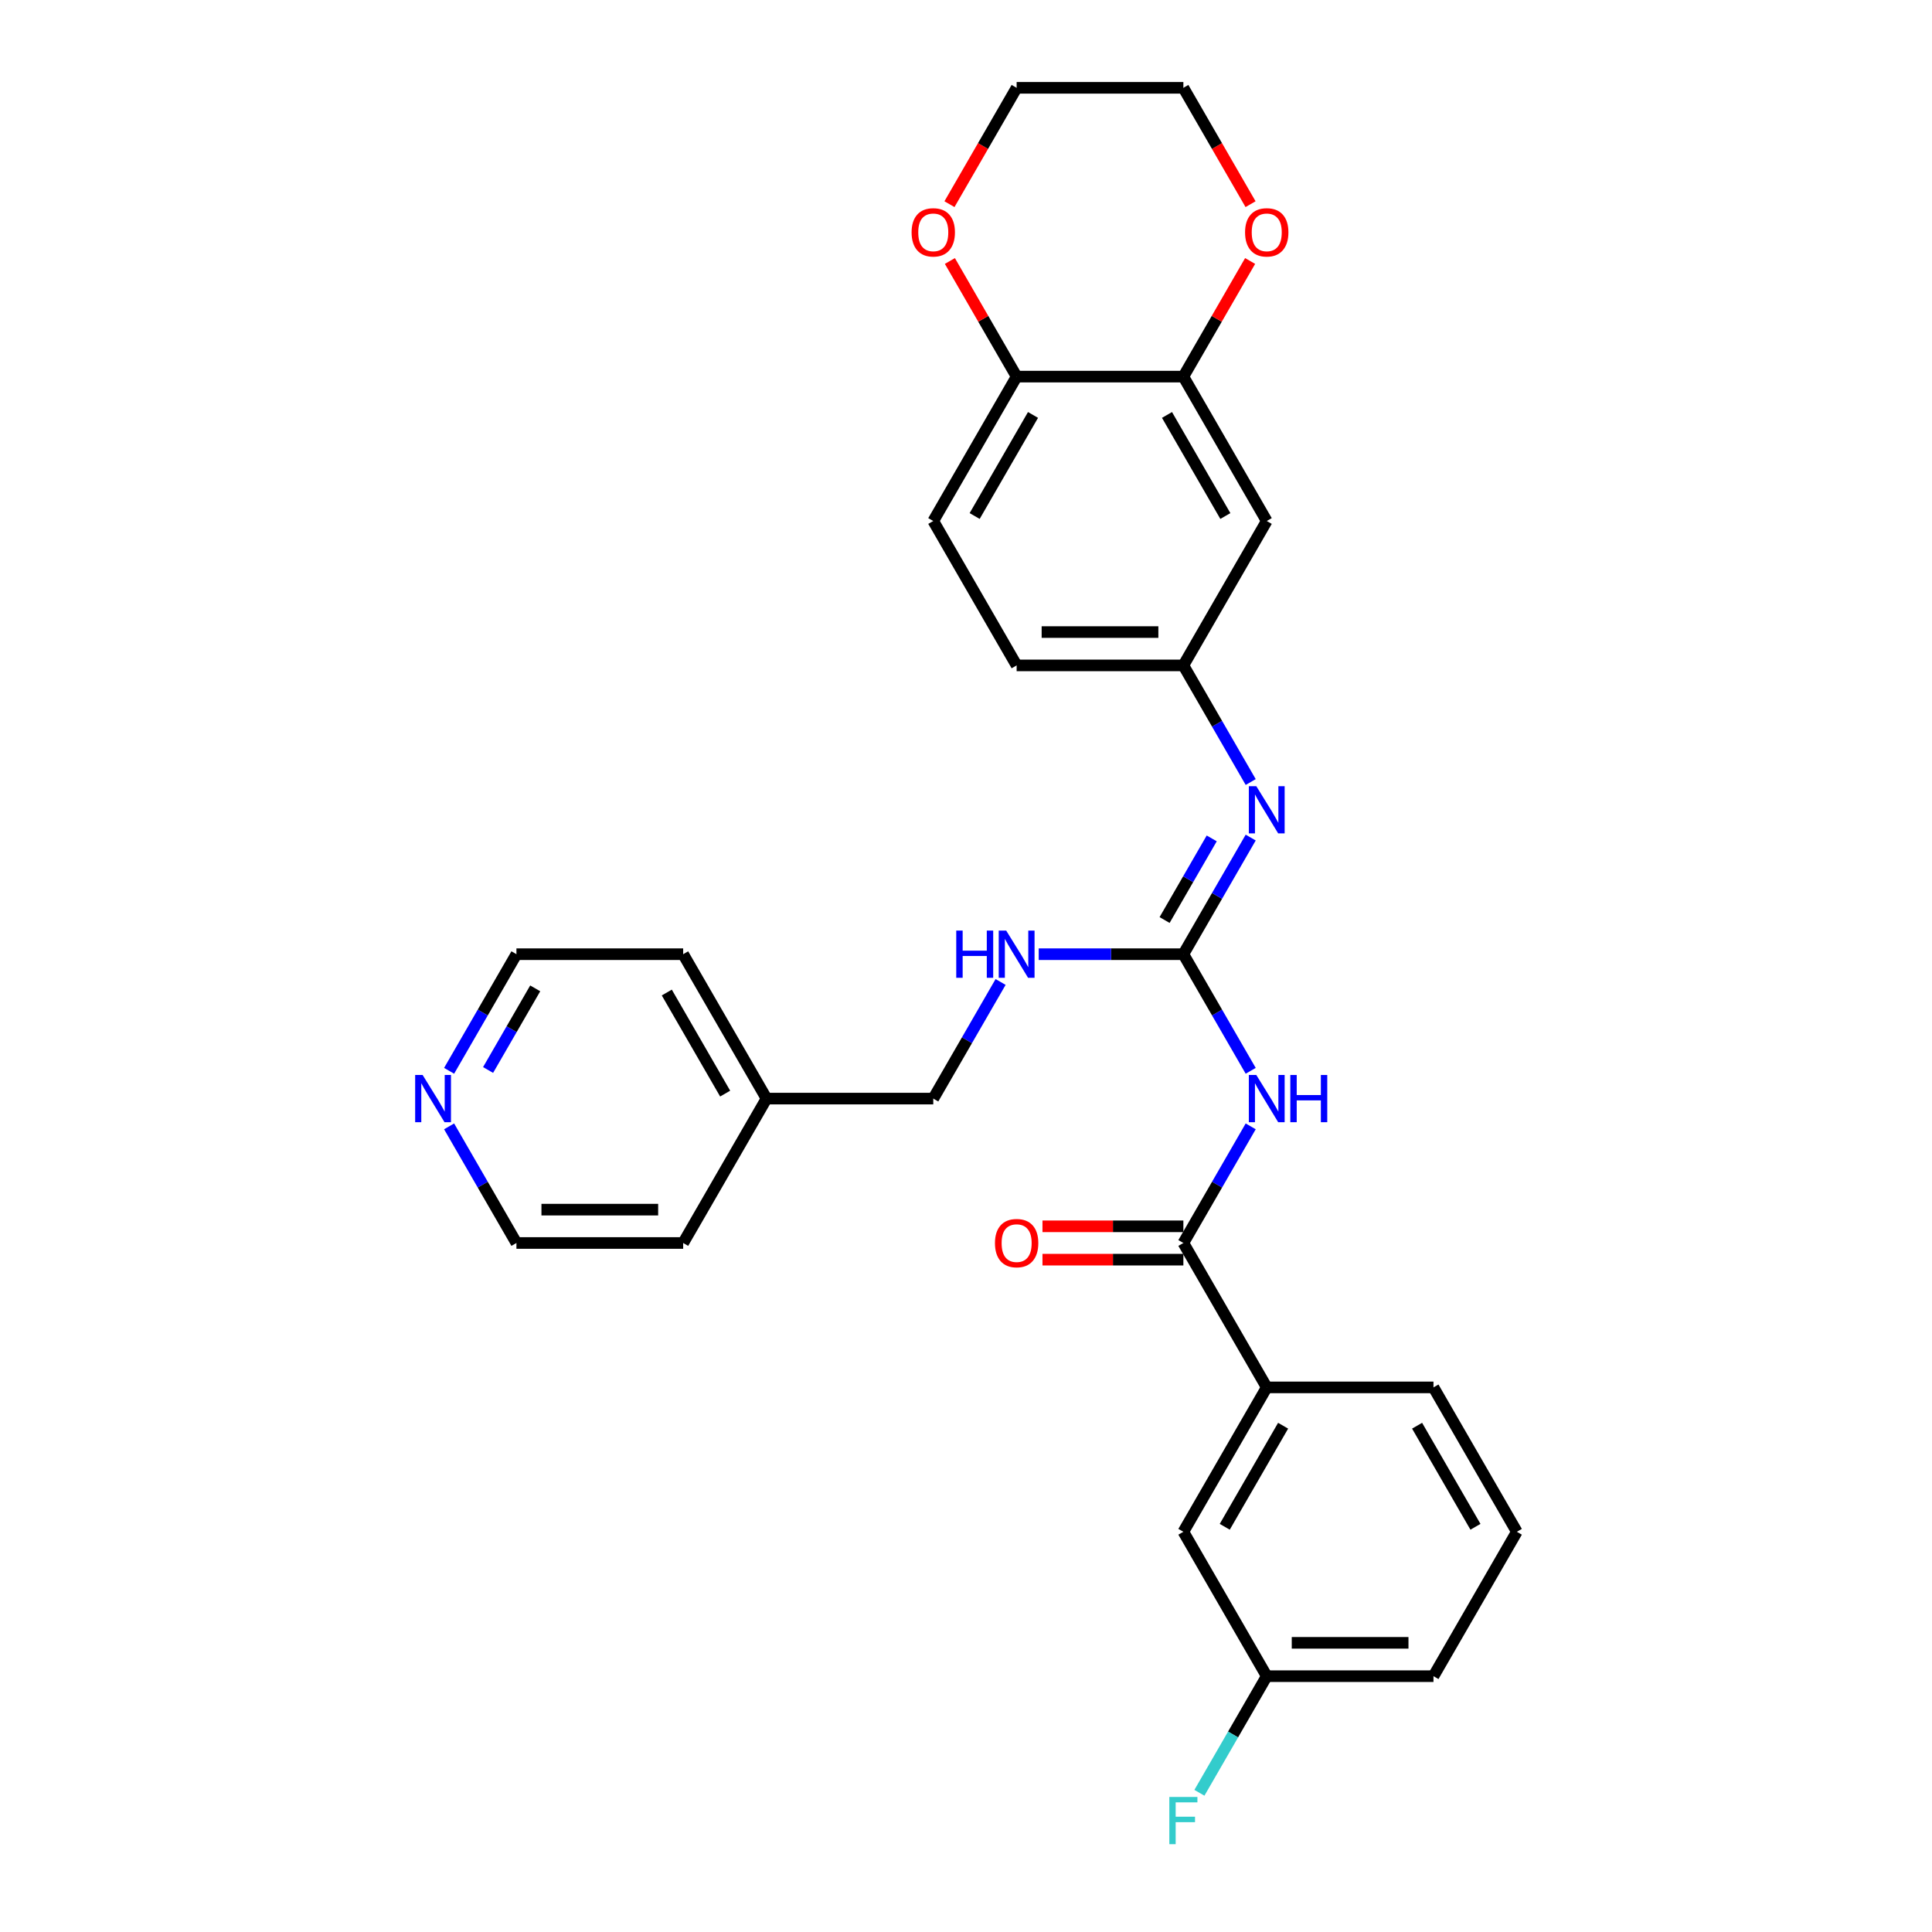<?xml version='1.0' encoding='iso-8859-1'?>
<svg version='1.1' baseProfile='full'
              xmlns='http://www.w3.org/2000/svg'
                      xmlns:rdkit='http://www.rdkit.org/xml'
                      xmlns:xlink='http://www.w3.org/1999/xlink'
                  xml:space='preserve'
width='1000px' height='1000px' viewBox='0 0 1000 1000'>
<!-- END OF HEADER -->
<rect style='opacity:1.0;fill:#FFFFFF;stroke:none' width='1000' height='1000' x='0' y='0'> </rect>
<path class='bond-0' d='M 647.361,554.251 L 629.936,524.071' style='fill:none;fill-rule:evenodd;stroke:#0000FF;stroke-width:6px;stroke-linecap:butt;stroke-linejoin:miter;stroke-opacity:1' />
<path class='bond-0' d='M 629.936,524.071 L 612.511,493.89' style='fill:none;fill-rule:evenodd;stroke:#000000;stroke-width:6px;stroke-linecap:butt;stroke-linejoin:miter;stroke-opacity:1' />
<path class='bond-1' d='M 647.361,583.007 L 629.936,613.188' style='fill:none;fill-rule:evenodd;stroke:#0000FF;stroke-width:6px;stroke-linecap:butt;stroke-linejoin:miter;stroke-opacity:1' />
<path class='bond-1' d='M 629.936,613.188 L 612.511,643.368' style='fill:none;fill-rule:evenodd;stroke:#000000;stroke-width:6px;stroke-linecap:butt;stroke-linejoin:miter;stroke-opacity:1' />
<path class='bond-2' d='M 612.511,493.89 L 629.936,463.709' style='fill:none;fill-rule:evenodd;stroke:#000000;stroke-width:6px;stroke-linecap:butt;stroke-linejoin:miter;stroke-opacity:1' />
<path class='bond-2' d='M 629.936,463.709 L 647.361,433.528' style='fill:none;fill-rule:evenodd;stroke:#0000FF;stroke-width:6px;stroke-linecap:butt;stroke-linejoin:miter;stroke-opacity:1' />
<path class='bond-2' d='M 602.791,476.206 L 614.988,455.079' style='fill:none;fill-rule:evenodd;stroke:#000000;stroke-width:6px;stroke-linecap:butt;stroke-linejoin:miter;stroke-opacity:1' />
<path class='bond-2' d='M 614.988,455.079 L 627.186,433.953' style='fill:none;fill-rule:evenodd;stroke:#0000FF;stroke-width:6px;stroke-linecap:butt;stroke-linejoin:miter;stroke-opacity:1' />
<path class='bond-6' d='M 612.511,493.89 L 575.074,493.89' style='fill:none;fill-rule:evenodd;stroke:#000000;stroke-width:6px;stroke-linecap:butt;stroke-linejoin:miter;stroke-opacity:1' />
<path class='bond-6' d='M 575.074,493.89 L 537.636,493.89' style='fill:none;fill-rule:evenodd;stroke:#0000FF;stroke-width:6px;stroke-linecap:butt;stroke-linejoin:miter;stroke-opacity:1' />
<path class='bond-4' d='M 612.511,643.368 L 655.662,718.108' style='fill:none;fill-rule:evenodd;stroke:#000000;stroke-width:6px;stroke-linecap:butt;stroke-linejoin:miter;stroke-opacity:1' />
<path class='bond-9' d='M 612.511,634.738 L 576.049,634.738' style='fill:none;fill-rule:evenodd;stroke:#000000;stroke-width:6px;stroke-linecap:butt;stroke-linejoin:miter;stroke-opacity:1' />
<path class='bond-9' d='M 576.049,634.738 L 539.586,634.738' style='fill:none;fill-rule:evenodd;stroke:#FF0000;stroke-width:6px;stroke-linecap:butt;stroke-linejoin:miter;stroke-opacity:1' />
<path class='bond-9' d='M 612.511,651.998 L 576.049,651.998' style='fill:none;fill-rule:evenodd;stroke:#000000;stroke-width:6px;stroke-linecap:butt;stroke-linejoin:miter;stroke-opacity:1' />
<path class='bond-9' d='M 576.049,651.998 L 539.586,651.998' style='fill:none;fill-rule:evenodd;stroke:#FF0000;stroke-width:6px;stroke-linecap:butt;stroke-linejoin:miter;stroke-opacity:1' />
<path class='bond-7' d='M 647.361,404.773 L 629.936,374.592' style='fill:none;fill-rule:evenodd;stroke:#0000FF;stroke-width:6px;stroke-linecap:butt;stroke-linejoin:miter;stroke-opacity:1' />
<path class='bond-7' d='M 629.936,374.592 L 612.511,344.411' style='fill:none;fill-rule:evenodd;stroke:#000000;stroke-width:6px;stroke-linecap:butt;stroke-linejoin:miter;stroke-opacity:1' />
<path class='bond-3' d='M 612.511,194.933 L 655.662,269.672' style='fill:none;fill-rule:evenodd;stroke:#000000;stroke-width:6px;stroke-linecap:butt;stroke-linejoin:miter;stroke-opacity:1' />
<path class='bond-3' d='M 604.036,214.774 L 634.241,267.091' style='fill:none;fill-rule:evenodd;stroke:#000000;stroke-width:6px;stroke-linecap:butt;stroke-linejoin:miter;stroke-opacity:1' />
<path class='bond-10' d='M 612.511,194.933 L 629.787,165.011' style='fill:none;fill-rule:evenodd;stroke:#000000;stroke-width:6px;stroke-linecap:butt;stroke-linejoin:miter;stroke-opacity:1' />
<path class='bond-10' d='M 629.787,165.011 L 647.062,135.089' style='fill:none;fill-rule:evenodd;stroke:#FF0000;stroke-width:6px;stroke-linecap:butt;stroke-linejoin:miter;stroke-opacity:1' />
<path class='bond-31' d='M 612.511,194.933 L 526.21,194.933' style='fill:none;fill-rule:evenodd;stroke:#000000;stroke-width:6px;stroke-linecap:butt;stroke-linejoin:miter;stroke-opacity:1' />
<path class='bond-12' d='M 655.662,718.108 L 612.511,792.847' style='fill:none;fill-rule:evenodd;stroke:#000000;stroke-width:6px;stroke-linecap:butt;stroke-linejoin:miter;stroke-opacity:1' />
<path class='bond-12' d='M 664.137,737.949 L 633.932,790.266' style='fill:none;fill-rule:evenodd;stroke:#000000;stroke-width:6px;stroke-linecap:butt;stroke-linejoin:miter;stroke-opacity:1' />
<path class='bond-20' d='M 655.662,718.108 L 741.963,718.108' style='fill:none;fill-rule:evenodd;stroke:#000000;stroke-width:6px;stroke-linecap:butt;stroke-linejoin:miter;stroke-opacity:1' />
<path class='bond-5' d='M 655.662,269.672 L 612.511,344.411' style='fill:none;fill-rule:evenodd;stroke:#000000;stroke-width:6px;stroke-linecap:butt;stroke-linejoin:miter;stroke-opacity:1' />
<path class='bond-17' d='M 517.909,508.268 L 500.484,538.448' style='fill:none;fill-rule:evenodd;stroke:#0000FF;stroke-width:6px;stroke-linecap:butt;stroke-linejoin:miter;stroke-opacity:1' />
<path class='bond-17' d='M 500.484,538.448 L 483.059,568.629' style='fill:none;fill-rule:evenodd;stroke:#000000;stroke-width:6px;stroke-linecap:butt;stroke-linejoin:miter;stroke-opacity:1' />
<path class='bond-16' d='M 612.511,344.411 L 526.21,344.411' style='fill:none;fill-rule:evenodd;stroke:#000000;stroke-width:6px;stroke-linecap:butt;stroke-linejoin:miter;stroke-opacity:1' />
<path class='bond-16' d='M 599.566,327.151 L 539.155,327.151' style='fill:none;fill-rule:evenodd;stroke:#000000;stroke-width:6px;stroke-linecap:butt;stroke-linejoin:miter;stroke-opacity:1' />
<path class='bond-8' d='M 526.21,194.933 L 483.059,269.672' style='fill:none;fill-rule:evenodd;stroke:#000000;stroke-width:6px;stroke-linecap:butt;stroke-linejoin:miter;stroke-opacity:1' />
<path class='bond-8' d='M 534.685,214.774 L 504.479,267.091' style='fill:none;fill-rule:evenodd;stroke:#000000;stroke-width:6px;stroke-linecap:butt;stroke-linejoin:miter;stroke-opacity:1' />
<path class='bond-11' d='M 526.21,194.933 L 508.934,165.011' style='fill:none;fill-rule:evenodd;stroke:#000000;stroke-width:6px;stroke-linecap:butt;stroke-linejoin:miter;stroke-opacity:1' />
<path class='bond-11' d='M 508.934,165.011 L 491.659,135.089' style='fill:none;fill-rule:evenodd;stroke:#FF0000;stroke-width:6px;stroke-linecap:butt;stroke-linejoin:miter;stroke-opacity:1' />
<path class='bond-24' d='M 647.281,105.678 L 629.896,75.566' style='fill:none;fill-rule:evenodd;stroke:#FF0000;stroke-width:6px;stroke-linecap:butt;stroke-linejoin:miter;stroke-opacity:1' />
<path class='bond-24' d='M 629.896,75.566 L 612.511,45.455' style='fill:none;fill-rule:evenodd;stroke:#000000;stroke-width:6px;stroke-linecap:butt;stroke-linejoin:miter;stroke-opacity:1' />
<path class='bond-25' d='M 491.44,105.678 L 508.825,75.566' style='fill:none;fill-rule:evenodd;stroke:#FF0000;stroke-width:6px;stroke-linecap:butt;stroke-linejoin:miter;stroke-opacity:1' />
<path class='bond-25' d='M 508.825,75.566 L 526.21,45.455' style='fill:none;fill-rule:evenodd;stroke:#000000;stroke-width:6px;stroke-linecap:butt;stroke-linejoin:miter;stroke-opacity:1' />
<path class='bond-15' d='M 612.511,792.847 L 655.662,867.586' style='fill:none;fill-rule:evenodd;stroke:#000000;stroke-width:6px;stroke-linecap:butt;stroke-linejoin:miter;stroke-opacity:1' />
<path class='bond-13' d='M 232.456,554.251 L 249.881,524.071' style='fill:none;fill-rule:evenodd;stroke:#0000FF;stroke-width:6px;stroke-linecap:butt;stroke-linejoin:miter;stroke-opacity:1' />
<path class='bond-13' d='M 249.881,524.071 L 267.305,493.89' style='fill:none;fill-rule:evenodd;stroke:#000000;stroke-width:6px;stroke-linecap:butt;stroke-linejoin:miter;stroke-opacity:1' />
<path class='bond-13' d='M 252.631,553.827 L 264.828,532.701' style='fill:none;fill-rule:evenodd;stroke:#0000FF;stroke-width:6px;stroke-linecap:butt;stroke-linejoin:miter;stroke-opacity:1' />
<path class='bond-13' d='M 264.828,532.701 L 277.026,511.574' style='fill:none;fill-rule:evenodd;stroke:#000000;stroke-width:6px;stroke-linecap:butt;stroke-linejoin:miter;stroke-opacity:1' />
<path class='bond-30' d='M 232.456,583.007 L 249.881,613.188' style='fill:none;fill-rule:evenodd;stroke:#0000FF;stroke-width:6px;stroke-linecap:butt;stroke-linejoin:miter;stroke-opacity:1' />
<path class='bond-30' d='M 249.881,613.188 L 267.305,643.368' style='fill:none;fill-rule:evenodd;stroke:#000000;stroke-width:6px;stroke-linecap:butt;stroke-linejoin:miter;stroke-opacity:1' />
<path class='bond-14' d='M 483.059,269.672 L 526.21,344.411' style='fill:none;fill-rule:evenodd;stroke:#000000;stroke-width:6px;stroke-linecap:butt;stroke-linejoin:miter;stroke-opacity:1' />
<path class='bond-18' d='M 655.662,867.586 L 638.237,897.767' style='fill:none;fill-rule:evenodd;stroke:#000000;stroke-width:6px;stroke-linecap:butt;stroke-linejoin:miter;stroke-opacity:1' />
<path class='bond-18' d='M 638.237,897.767 L 620.812,927.947' style='fill:none;fill-rule:evenodd;stroke:#33CCCC;stroke-width:6px;stroke-linecap:butt;stroke-linejoin:miter;stroke-opacity:1' />
<path class='bond-29' d='M 655.662,867.586 L 741.963,867.586' style='fill:none;fill-rule:evenodd;stroke:#000000;stroke-width:6px;stroke-linecap:butt;stroke-linejoin:miter;stroke-opacity:1' />
<path class='bond-29' d='M 668.607,850.326 L 729.018,850.326' style='fill:none;fill-rule:evenodd;stroke:#000000;stroke-width:6px;stroke-linecap:butt;stroke-linejoin:miter;stroke-opacity:1' />
<path class='bond-19' d='M 483.059,568.629 L 396.758,568.629' style='fill:none;fill-rule:evenodd;stroke:#000000;stroke-width:6px;stroke-linecap:butt;stroke-linejoin:miter;stroke-opacity:1' />
<path class='bond-27' d='M 396.758,568.629 L 353.607,643.368' style='fill:none;fill-rule:evenodd;stroke:#000000;stroke-width:6px;stroke-linecap:butt;stroke-linejoin:miter;stroke-opacity:1' />
<path class='bond-28' d='M 396.758,568.629 L 353.607,493.89' style='fill:none;fill-rule:evenodd;stroke:#000000;stroke-width:6px;stroke-linecap:butt;stroke-linejoin:miter;stroke-opacity:1' />
<path class='bond-28' d='M 375.337,566.048 L 345.132,513.731' style='fill:none;fill-rule:evenodd;stroke:#000000;stroke-width:6px;stroke-linecap:butt;stroke-linejoin:miter;stroke-opacity:1' />
<path class='bond-21' d='M 741.963,718.108 L 785.114,792.847' style='fill:none;fill-rule:evenodd;stroke:#000000;stroke-width:6px;stroke-linecap:butt;stroke-linejoin:miter;stroke-opacity:1' />
<path class='bond-21' d='M 733.488,737.949 L 763.694,790.266' style='fill:none;fill-rule:evenodd;stroke:#000000;stroke-width:6px;stroke-linecap:butt;stroke-linejoin:miter;stroke-opacity:1' />
<path class='bond-26' d='M 785.114,792.847 L 741.963,867.586' style='fill:none;fill-rule:evenodd;stroke:#000000;stroke-width:6px;stroke-linecap:butt;stroke-linejoin:miter;stroke-opacity:1' />
<path class='bond-22' d='M 267.305,493.89 L 353.607,493.89' style='fill:none;fill-rule:evenodd;stroke:#000000;stroke-width:6px;stroke-linecap:butt;stroke-linejoin:miter;stroke-opacity:1' />
<path class='bond-23' d='M 267.305,643.368 L 353.607,643.368' style='fill:none;fill-rule:evenodd;stroke:#000000;stroke-width:6px;stroke-linecap:butt;stroke-linejoin:miter;stroke-opacity:1' />
<path class='bond-23' d='M 280.251,626.108 L 340.662,626.108' style='fill:none;fill-rule:evenodd;stroke:#000000;stroke-width:6px;stroke-linecap:butt;stroke-linejoin:miter;stroke-opacity:1' />
<path class='bond-32' d='M 612.511,45.455 L 526.21,45.455' style='fill:none;fill-rule:evenodd;stroke:#000000;stroke-width:6px;stroke-linecap:butt;stroke-linejoin:miter;stroke-opacity:1' />
<path  class='atom-0' d='M 650.259 556.409
L 658.268 569.354
Q 659.062 570.631, 660.339 572.944
Q 661.617 575.257, 661.686 575.395
L 661.686 556.409
L 664.931 556.409
L 664.931 580.849
L 661.582 580.849
L 652.987 566.696
Q 651.985 565.039, 650.915 563.14
Q 649.88 561.242, 649.569 560.655
L 649.569 580.849
L 646.393 580.849
L 646.393 556.409
L 650.259 556.409
' fill='#0000FF'/>
<path  class='atom-0' d='M 667.865 556.409
L 671.179 556.409
L 671.179 566.799
L 683.675 566.799
L 683.675 556.409
L 686.989 556.409
L 686.989 580.849
L 683.675 580.849
L 683.675 569.561
L 671.179 569.561
L 671.179 580.849
L 667.865 580.849
L 667.865 556.409
' fill='#0000FF'/>
<path  class='atom-3' d='M 650.259 406.93
L 658.268 419.876
Q 659.062 421.153, 660.339 423.466
Q 661.617 425.779, 661.686 425.917
L 661.686 406.93
L 664.931 406.93
L 664.931 431.371
L 661.582 431.371
L 652.987 417.217
Q 651.985 415.561, 650.915 413.662
Q 649.88 411.763, 649.569 411.176
L 649.569 431.371
L 646.393 431.371
L 646.393 406.93
L 650.259 406.93
' fill='#0000FF'/>
<path  class='atom-7' d='M 494.951 481.67
L 498.265 481.67
L 498.265 492.06
L 510.762 492.06
L 510.762 481.67
L 514.076 481.67
L 514.076 506.11
L 510.762 506.11
L 510.762 494.822
L 498.265 494.822
L 498.265 506.11
L 494.951 506.11
L 494.951 481.67
' fill='#0000FF'/>
<path  class='atom-7' d='M 520.807 481.67
L 528.816 494.615
Q 529.61 495.892, 530.887 498.205
Q 532.165 500.518, 532.234 500.656
L 532.234 481.67
L 535.479 481.67
L 535.479 506.11
L 532.13 506.11
L 523.534 491.957
Q 522.533 490.3, 521.463 488.401
Q 520.428 486.502, 520.117 485.916
L 520.117 506.11
L 516.941 506.11
L 516.941 481.67
L 520.807 481.67
' fill='#0000FF'/>
<path  class='atom-10' d='M 514.991 643.437
Q 514.991 637.569, 517.89 634.289
Q 520.79 631.01, 526.21 631.01
Q 531.629 631.01, 534.529 634.289
Q 537.429 637.569, 537.429 643.437
Q 537.429 649.375, 534.495 652.758
Q 531.56 656.106, 526.21 656.106
Q 520.825 656.106, 517.89 652.758
Q 514.991 649.409, 514.991 643.437
M 526.21 653.345
Q 529.938 653.345, 531.94 650.859
Q 533.977 648.339, 533.977 643.437
Q 533.977 638.639, 531.94 636.223
Q 529.938 633.772, 526.21 633.772
Q 522.482 633.772, 520.445 636.188
Q 518.443 638.604, 518.443 643.437
Q 518.443 648.374, 520.445 650.859
Q 522.482 653.345, 526.21 653.345
' fill='#FF0000'/>
<path  class='atom-11' d='M 644.443 120.263
Q 644.443 114.394, 647.342 111.115
Q 650.242 107.835, 655.662 107.835
Q 661.082 107.835, 663.981 111.115
Q 666.881 114.394, 666.881 120.263
Q 666.881 126.2, 663.947 129.583
Q 661.013 132.932, 655.662 132.932
Q 650.277 132.932, 647.342 129.583
Q 644.443 126.235, 644.443 120.263
M 655.662 130.17
Q 659.39 130.17, 661.392 127.685
Q 663.429 125.165, 663.429 120.263
Q 663.429 115.464, 661.392 113.048
Q 659.39 110.597, 655.662 110.597
Q 651.934 110.597, 649.897 113.013
Q 647.895 115.43, 647.895 120.263
Q 647.895 125.199, 649.897 127.685
Q 651.934 130.17, 655.662 130.17
' fill='#FF0000'/>
<path  class='atom-12' d='M 471.84 120.263
Q 471.84 114.394, 474.74 111.115
Q 477.639 107.835, 483.059 107.835
Q 488.479 107.835, 491.378 111.115
Q 494.278 114.394, 494.278 120.263
Q 494.278 126.2, 491.344 129.583
Q 488.41 132.932, 483.059 132.932
Q 477.674 132.932, 474.74 129.583
Q 471.84 126.235, 471.84 120.263
M 483.059 130.17
Q 486.787 130.17, 488.789 127.685
Q 490.826 125.165, 490.826 120.263
Q 490.826 115.464, 488.789 113.048
Q 486.787 110.597, 483.059 110.597
Q 479.331 110.597, 477.294 113.013
Q 475.292 115.43, 475.292 120.263
Q 475.292 125.199, 477.294 127.685
Q 479.331 130.17, 483.059 130.17
' fill='#FF0000'/>
<path  class='atom-14' d='M 218.752 556.409
L 226.761 569.354
Q 227.555 570.631, 228.832 572.944
Q 230.11 575.257, 230.179 575.395
L 230.179 556.409
L 233.424 556.409
L 233.424 580.849
L 230.075 580.849
L 221.479 566.696
Q 220.478 565.039, 219.408 563.14
Q 218.373 561.242, 218.062 560.655
L 218.062 580.849
L 214.886 580.849
L 214.886 556.409
L 218.752 556.409
' fill='#0000FF'/>
<path  class='atom-19' d='M 605.245 930.105
L 619.778 930.105
L 619.778 932.901
L 608.524 932.901
L 608.524 940.323
L 618.535 940.323
L 618.535 943.154
L 608.524 943.154
L 608.524 954.545
L 605.245 954.545
L 605.245 930.105
' fill='#33CCCC'/>
</svg>
